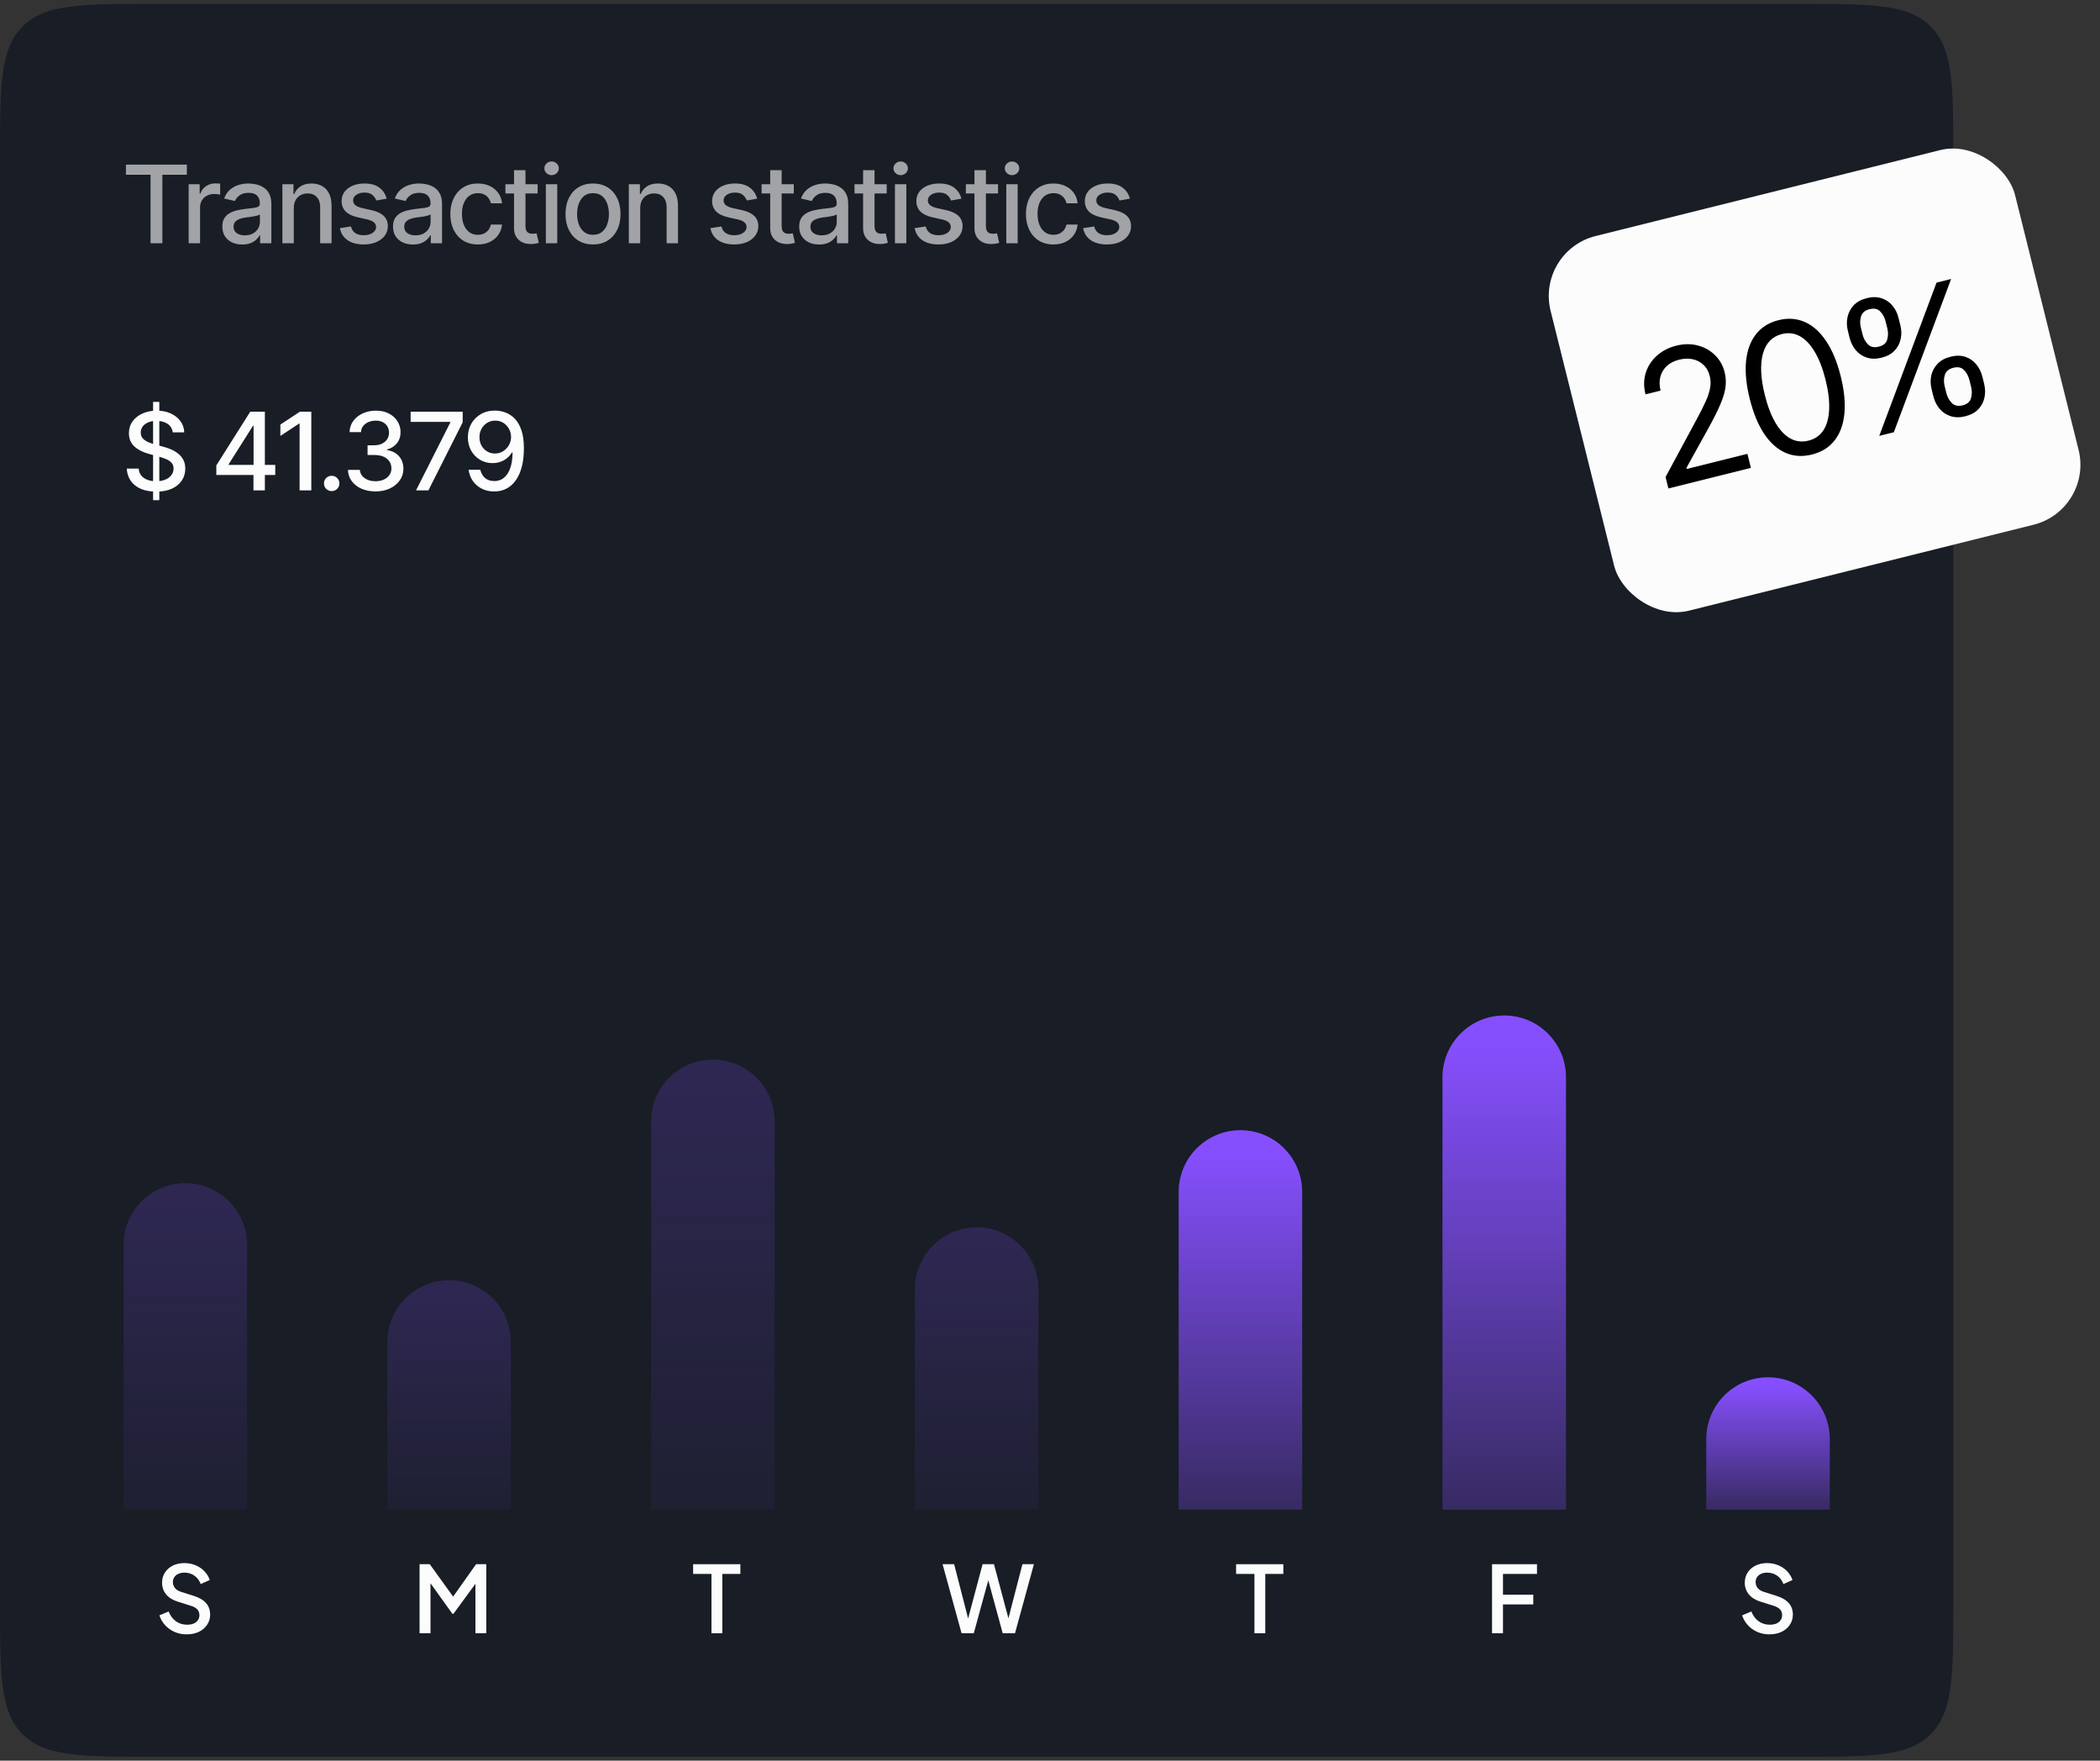 <svg width="272" height="228" viewBox="0 0 272 228" fill="none" xmlns="http://www.w3.org/2000/svg">
<rect x="0" y="0" width="272" height="228" fill="#333333" stroke="none"/>
<path d="M0 20.5C0 11.072 0 6.358 2.929 3.429C5.858 0.5 10.572 0.5 20 0.5H233C242.428 0.5 247.142 0.5 250.071 3.429C253 6.358 253 11.072 253 20.5V207.5C253 216.928 253 221.642 250.071 224.571C247.142 227.5 242.428 227.5 233 227.5H20C10.572 227.5 5.858 227.5 2.929 224.571C0 221.642 0 216.928 0 207.5V20.5Z" fill="#181D26"/>
<path d="M16.314 22.634V21.314H24.203V22.634H21.031V31.5H19.5V22.634H16.314ZM24.436 31.5V23.857H25.864V25.081H25.946C26.088 24.671 26.334 24.347 26.685 24.11C27.04 23.869 27.441 23.748 27.888 23.748C27.979 23.748 28.086 23.753 28.209 23.762C28.337 23.766 28.439 23.773 28.517 23.782V25.204C28.457 25.186 28.35 25.168 28.195 25.149C28.045 25.131 27.892 25.122 27.737 25.122C27.386 25.122 27.072 25.197 26.794 25.348C26.52 25.494 26.304 25.696 26.145 25.956C25.99 26.211 25.912 26.508 25.912 26.845V31.5H24.436ZM31.381 31.664C30.898 31.664 30.46 31.575 30.068 31.398C29.676 31.215 29.366 30.951 29.139 30.605C28.911 30.258 28.797 29.837 28.797 29.34C28.797 28.907 28.879 28.554 29.043 28.28C29.212 28.002 29.437 27.781 29.72 27.617C30.002 27.453 30.317 27.33 30.663 27.248C31.009 27.166 31.365 27.102 31.73 27.057C32.19 27.006 32.561 26.963 32.844 26.927C33.126 26.89 33.331 26.833 33.459 26.756C33.591 26.674 33.657 26.544 33.657 26.366V26.332C33.657 25.899 33.534 25.564 33.288 25.327C33.047 25.09 32.687 24.972 32.208 24.972C31.711 24.972 31.317 25.081 31.025 25.3C30.738 25.514 30.54 25.758 30.431 26.031L29.029 25.71C29.198 25.245 29.442 24.871 29.761 24.589C30.084 24.302 30.453 24.092 30.868 23.96C31.287 23.828 31.725 23.762 32.181 23.762C32.486 23.762 32.81 23.798 33.151 23.871C33.493 23.939 33.815 24.069 34.115 24.261C34.421 24.448 34.669 24.716 34.86 25.067C35.052 25.418 35.148 25.872 35.148 26.428V31.5H33.691V30.454H33.637C33.546 30.641 33.402 30.828 33.206 31.015C33.015 31.201 32.769 31.356 32.468 31.48C32.167 31.602 31.805 31.664 31.381 31.664ZM31.702 30.475C32.117 30.475 32.47 30.395 32.762 30.235C33.053 30.071 33.277 29.857 33.432 29.593C33.587 29.328 33.664 29.048 33.664 28.752V27.761C33.609 27.811 33.507 27.859 33.356 27.904C33.206 27.95 33.035 27.989 32.844 28.02C32.652 28.052 32.465 28.082 32.283 28.109C32.101 28.132 31.948 28.15 31.825 28.164C31.538 28.205 31.276 28.269 31.039 28.355C30.802 28.438 30.611 28.561 30.465 28.725C30.324 28.884 30.253 29.096 30.253 29.36C30.253 29.73 30.39 30.008 30.663 30.194C30.936 30.381 31.283 30.475 31.702 30.475ZM38.053 26.968V31.5H36.576V23.857H38.012V25.115H38.114C38.287 24.701 38.559 24.372 38.928 24.131C39.297 23.885 39.771 23.762 40.35 23.762C40.869 23.762 41.323 23.871 41.71 24.09C42.102 24.304 42.405 24.625 42.619 25.054C42.838 25.482 42.947 26.013 42.947 26.646V31.5H41.471V26.824C41.471 26.273 41.325 25.84 41.033 25.525C40.742 25.206 40.345 25.047 39.844 25.047C39.502 25.047 39.194 25.124 38.921 25.279C38.652 25.43 38.44 25.646 38.285 25.929C38.13 26.211 38.053 26.558 38.053 26.968ZM50.084 25.73L48.737 25.963C48.651 25.708 48.489 25.473 48.252 25.259C48.02 25.045 47.671 24.938 47.206 24.938C46.787 24.938 46.436 25.033 46.153 25.225C45.875 25.412 45.736 25.651 45.736 25.942C45.736 26.198 45.83 26.405 46.017 26.564C46.208 26.724 46.511 26.852 46.926 26.947L48.149 27.221C48.847 27.38 49.368 27.631 49.715 27.973C50.061 28.314 50.234 28.752 50.234 29.285C50.234 29.745 50.102 30.156 49.838 30.516C49.574 30.871 49.207 31.151 48.737 31.356C48.268 31.557 47.726 31.657 47.11 31.657C46.254 31.657 45.556 31.473 45.019 31.104C44.481 30.734 44.15 30.215 44.027 29.545L45.456 29.326C45.547 29.7 45.732 29.982 46.01 30.174C46.292 30.365 46.657 30.461 47.103 30.461C47.587 30.461 47.974 30.358 48.266 30.153C48.562 29.948 48.71 29.7 48.71 29.408C48.71 28.925 48.35 28.599 47.63 28.431L46.338 28.144C45.622 27.98 45.094 27.722 44.752 27.371C44.415 27.016 44.246 26.569 44.246 26.031C44.246 25.58 44.371 25.184 44.622 24.842C44.877 24.5 45.226 24.236 45.668 24.049C46.115 23.857 46.623 23.762 47.192 23.762C48.022 23.762 48.671 23.942 49.141 24.302C49.615 24.662 49.929 25.138 50.084 25.73ZM53.488 31.664C53.005 31.664 52.568 31.575 52.176 31.398C51.784 31.215 51.474 30.951 51.246 30.605C51.018 30.258 50.904 29.837 50.904 29.34C50.904 28.907 50.986 28.554 51.15 28.28C51.319 28.002 51.545 27.781 51.827 27.617C52.11 27.453 52.424 27.33 52.77 27.248C53.117 27.166 53.472 27.102 53.837 27.057C54.297 27.006 54.669 26.963 54.951 26.927C55.234 26.89 55.439 26.833 55.566 26.756C55.699 26.674 55.765 26.544 55.765 26.366V26.332C55.765 25.899 55.642 25.564 55.395 25.327C55.154 25.09 54.794 24.972 54.315 24.972C53.819 24.972 53.425 25.081 53.133 25.3C52.846 25.514 52.648 25.758 52.538 26.031L51.137 25.71C51.305 25.245 51.549 24.871 51.868 24.589C52.192 24.302 52.561 24.092 52.976 23.96C53.395 23.828 53.832 23.762 54.288 23.762C54.593 23.762 54.917 23.798 55.259 23.871C55.601 23.939 55.922 24.069 56.223 24.261C56.528 24.448 56.776 24.716 56.968 25.067C57.159 25.418 57.255 25.872 57.255 26.428V31.5H55.799V30.454H55.744C55.653 30.641 55.509 30.828 55.313 31.015C55.122 31.201 54.876 31.356 54.575 31.48C54.274 31.602 53.912 31.664 53.488 31.664ZM53.81 30.475C54.224 30.475 54.578 30.395 54.869 30.235C55.161 30.071 55.384 29.857 55.539 29.593C55.694 29.328 55.772 29.048 55.772 28.752V27.761C55.717 27.811 55.614 27.859 55.464 27.904C55.313 27.95 55.143 27.989 54.951 28.02C54.76 28.052 54.573 28.082 54.391 28.109C54.208 28.132 54.056 28.15 53.933 28.164C53.645 28.205 53.383 28.269 53.147 28.355C52.91 28.438 52.718 28.561 52.572 28.725C52.431 28.884 52.36 29.096 52.36 29.36C52.36 29.73 52.497 30.008 52.77 30.194C53.044 30.381 53.39 30.475 53.81 30.475ZM61.89 31.657C61.156 31.657 60.523 31.489 59.989 31.151C59.456 30.814 59.046 30.349 58.759 29.757C58.472 29.164 58.328 28.485 58.328 27.72C58.328 26.94 58.474 26.255 58.766 25.662C59.062 25.065 59.474 24.6 60.003 24.268C60.536 23.93 61.16 23.762 61.876 23.762C62.459 23.762 62.977 23.869 63.428 24.083C63.883 24.293 64.25 24.591 64.528 24.979C64.811 25.366 64.977 25.817 65.027 26.332H63.578C63.528 26.09 63.43 25.869 63.284 25.669C63.143 25.468 62.956 25.309 62.724 25.19C62.491 25.072 62.215 25.013 61.897 25.013C61.482 25.013 61.12 25.122 60.81 25.341C60.504 25.555 60.265 25.863 60.092 26.264C59.919 26.665 59.832 27.139 59.832 27.686C59.832 28.237 59.916 28.718 60.085 29.128C60.254 29.538 60.493 29.855 60.803 30.078C61.117 30.297 61.482 30.406 61.897 30.406C62.325 30.406 62.69 30.288 62.99 30.051C63.296 29.814 63.492 29.49 63.578 29.08H65.027C64.977 29.577 64.818 30.019 64.549 30.406C64.28 30.794 63.92 31.099 63.469 31.322C63.018 31.546 62.491 31.657 61.89 31.657ZM69.635 23.857V25.054H65.465V23.857H69.635ZM66.579 22.039H68.062V29.258C68.062 29.609 68.135 29.866 68.281 30.03C68.427 30.19 68.662 30.27 68.985 30.27C69.063 30.27 69.145 30.265 69.231 30.256C69.323 30.247 69.414 30.233 69.505 30.215L69.785 31.445C69.635 31.495 69.471 31.534 69.293 31.561C69.115 31.589 68.938 31.602 68.76 31.602C68.099 31.602 67.57 31.418 67.174 31.049C66.777 30.675 66.579 30.178 66.579 29.559V22.039ZM70.701 31.5V23.857H72.178V31.5H70.701ZM71.446 22.682C71.186 22.682 70.966 22.595 70.783 22.422C70.601 22.249 70.51 22.041 70.51 21.8C70.51 21.554 70.601 21.344 70.783 21.171C70.966 20.998 71.186 20.911 71.446 20.911C71.701 20.911 71.92 20.998 72.103 21.171C72.289 21.344 72.383 21.554 72.383 21.8C72.383 22.041 72.289 22.249 72.103 22.422C71.92 22.595 71.701 22.682 71.446 22.682ZM76.806 31.657C76.09 31.657 75.463 31.493 74.926 31.165C74.393 30.837 73.978 30.377 73.682 29.784C73.39 29.192 73.244 28.504 73.244 27.72C73.244 26.927 73.39 26.234 73.682 25.642C73.978 25.045 74.393 24.582 74.926 24.254C75.463 23.926 76.09 23.762 76.806 23.762C77.526 23.762 78.152 23.926 78.686 24.254C79.219 24.582 79.633 25.045 79.93 25.642C80.226 26.234 80.374 26.927 80.374 27.72C80.374 28.504 80.226 29.192 79.93 29.784C79.633 30.377 79.219 30.837 78.686 31.165C78.152 31.493 77.526 31.657 76.806 31.657ZM76.806 30.406C77.275 30.406 77.662 30.283 77.968 30.037C78.273 29.791 78.499 29.465 78.644 29.06C78.795 28.649 78.87 28.203 78.87 27.72C78.87 27.227 78.795 26.776 78.644 26.366C78.499 25.956 78.273 25.628 77.968 25.382C77.662 25.136 77.275 25.013 76.806 25.013C76.341 25.013 75.956 25.136 75.65 25.382C75.35 25.628 75.124 25.956 74.974 26.366C74.823 26.776 74.748 27.227 74.748 27.72C74.748 28.203 74.823 28.649 74.974 29.06C75.124 29.465 75.35 29.791 75.65 30.037C75.956 30.283 76.341 30.406 76.806 30.406ZM82.924 26.968V31.5H81.447V23.857H82.883V25.115H82.985C83.159 24.701 83.43 24.372 83.799 24.131C84.168 23.885 84.642 23.762 85.221 23.762C85.74 23.762 86.194 23.871 86.581 24.09C86.973 24.304 87.276 24.625 87.49 25.054C87.709 25.482 87.818 26.013 87.818 26.646V31.5H86.342V26.824C86.342 26.273 86.196 25.84 85.904 25.525C85.613 25.206 85.216 25.047 84.715 25.047C84.373 25.047 84.065 25.124 83.792 25.279C83.523 25.43 83.311 25.646 83.156 25.929C83.001 26.211 82.924 26.558 82.924 26.968ZM98.072 25.73L96.726 25.963C96.639 25.708 96.477 25.473 96.24 25.259C96.008 25.045 95.659 24.938 95.194 24.938C94.775 24.938 94.424 25.033 94.142 25.225C93.864 25.412 93.725 25.651 93.725 25.942C93.725 26.198 93.818 26.405 94.005 26.564C94.196 26.724 94.499 26.852 94.914 26.947L96.138 27.221C96.835 27.38 97.357 27.631 97.703 27.973C98.049 28.314 98.223 28.752 98.223 29.285C98.223 29.745 98.091 30.156 97.826 30.516C97.562 30.871 97.195 31.151 96.726 31.356C96.256 31.557 95.714 31.657 95.099 31.657C94.242 31.657 93.545 31.473 93.007 31.104C92.469 30.734 92.139 30.215 92.016 29.545L93.444 29.326C93.535 29.7 93.72 29.982 93.998 30.174C94.281 30.365 94.645 30.461 95.092 30.461C95.575 30.461 95.962 30.358 96.254 30.153C96.55 29.948 96.698 29.7 96.698 29.408C96.698 28.925 96.338 28.599 95.618 28.431L94.326 28.144C93.611 27.98 93.082 27.722 92.74 27.371C92.403 27.016 92.234 26.569 92.234 26.031C92.234 25.58 92.36 25.184 92.61 24.842C92.866 24.5 93.214 24.236 93.656 24.049C94.103 23.857 94.611 23.762 95.181 23.762C96.01 23.762 96.659 23.942 97.129 24.302C97.603 24.662 97.917 25.138 98.072 25.73ZM102.816 23.857V25.054H98.647V23.857H102.816ZM99.761 22.039H101.244V29.258C101.244 29.609 101.317 29.866 101.463 30.03C101.609 30.19 101.843 30.27 102.167 30.27C102.244 30.27 102.326 30.265 102.413 30.256C102.504 30.247 102.595 30.233 102.687 30.215L102.967 31.445C102.816 31.495 102.652 31.534 102.475 31.561C102.297 31.589 102.119 31.602 101.941 31.602C101.281 31.602 100.752 31.418 100.355 31.049C99.959 30.675 99.761 30.178 99.761 29.559V22.039ZM106.098 31.664C105.615 31.664 105.177 31.575 104.785 31.398C104.393 31.215 104.083 30.951 103.855 30.605C103.628 30.258 103.514 29.837 103.514 29.34C103.514 28.907 103.596 28.554 103.76 28.28C103.928 28.002 104.154 27.781 104.437 27.617C104.719 27.453 105.034 27.33 105.38 27.248C105.726 27.166 106.082 27.102 106.446 27.057C106.907 27.006 107.278 26.963 107.561 26.927C107.843 26.89 108.048 26.833 108.176 26.756C108.308 26.674 108.374 26.544 108.374 26.366V26.332C108.374 25.899 108.251 25.564 108.005 25.327C107.763 25.09 107.403 24.972 106.925 24.972C106.428 24.972 106.034 25.081 105.742 25.3C105.455 25.514 105.257 25.758 105.147 26.031L103.746 25.71C103.915 25.245 104.159 24.871 104.478 24.589C104.801 24.302 105.17 24.092 105.585 23.96C106.004 23.828 106.442 23.762 106.897 23.762C107.203 23.762 107.526 23.798 107.868 23.871C108.21 23.939 108.531 24.069 108.832 24.261C109.137 24.448 109.386 24.716 109.577 25.067C109.769 25.418 109.864 25.872 109.864 26.428V31.5H108.408V30.454H108.354C108.262 30.641 108.119 30.828 107.923 31.015C107.731 31.201 107.485 31.356 107.185 31.48C106.884 31.602 106.521 31.664 106.098 31.664ZM106.419 30.475C106.834 30.475 107.187 30.395 107.479 30.235C107.77 30.071 107.993 29.857 108.148 29.593C108.303 29.328 108.381 29.048 108.381 28.752V27.761C108.326 27.811 108.224 27.859 108.073 27.904C107.923 27.95 107.752 27.989 107.561 28.02C107.369 28.052 107.182 28.082 107 28.109C106.818 28.132 106.665 28.15 106.542 28.164C106.255 28.205 105.993 28.269 105.756 28.355C105.519 28.438 105.327 28.561 105.182 28.725C105.04 28.884 104.97 29.096 104.97 29.36C104.97 29.73 105.106 30.008 105.38 30.194C105.653 30.381 106 30.475 106.419 30.475ZM114.848 23.857V25.054H110.678V23.857H114.848ZM111.792 22.039H113.275V29.258C113.275 29.609 113.348 29.866 113.494 30.03C113.64 30.19 113.875 30.27 114.198 30.27C114.276 30.27 114.358 30.265 114.444 30.256C114.535 30.247 114.627 30.233 114.718 30.215L114.998 31.445C114.848 31.495 114.684 31.534 114.506 31.561C114.328 31.589 114.15 31.602 113.973 31.602C113.312 31.602 112.783 31.418 112.387 31.049C111.99 30.675 111.792 30.178 111.792 29.559V22.039ZM115.914 31.5V23.857H117.391V31.5H115.914ZM116.659 22.682C116.399 22.682 116.178 22.595 115.996 22.422C115.814 22.249 115.723 22.041 115.723 21.8C115.723 21.554 115.814 21.344 115.996 21.171C116.178 20.998 116.399 20.911 116.659 20.911C116.914 20.911 117.133 20.998 117.315 21.171C117.502 21.344 117.596 21.554 117.596 21.8C117.596 22.041 117.502 22.249 117.315 22.422C117.133 22.595 116.914 22.682 116.659 22.682ZM124.527 25.73L123.181 25.963C123.094 25.708 122.932 25.473 122.695 25.259C122.463 25.045 122.114 24.938 121.649 24.938C121.23 24.938 120.879 25.033 120.597 25.225C120.319 25.412 120.18 25.651 120.18 25.942C120.18 26.198 120.273 26.405 120.46 26.564C120.651 26.724 120.954 26.852 121.369 26.947L122.593 27.221C123.29 27.38 123.812 27.631 124.158 27.973C124.505 28.314 124.678 28.752 124.678 29.285C124.678 29.745 124.546 30.156 124.281 30.516C124.017 30.871 123.65 31.151 123.181 31.356C122.711 31.557 122.169 31.657 121.554 31.657C120.697 31.657 120 31.473 119.462 31.104C118.924 30.734 118.594 30.215 118.471 29.545L119.899 29.326C119.991 29.7 120.175 29.982 120.453 30.174C120.736 30.365 121.1 30.461 121.547 30.461C122.03 30.461 122.417 30.358 122.709 30.153C123.005 29.948 123.153 29.7 123.153 29.408C123.153 28.925 122.793 28.599 122.073 28.431L120.781 28.144C120.066 27.98 119.537 27.722 119.195 27.371C118.858 27.016 118.689 26.569 118.689 26.031C118.689 25.58 118.815 25.184 119.065 24.842C119.321 24.5 119.669 24.236 120.111 24.049C120.558 23.857 121.066 23.762 121.636 23.762C122.465 23.762 123.115 23.942 123.584 24.302C124.058 24.662 124.372 25.138 124.527 25.73ZM129.271 23.857V25.054H125.102V23.857H129.271ZM126.216 22.039H127.699V29.258C127.699 29.609 127.772 29.866 127.918 30.03C128.064 30.19 128.299 30.27 128.622 30.27C128.7 30.27 128.782 30.265 128.868 30.256C128.959 30.247 129.05 30.233 129.142 30.215L129.422 31.445C129.271 31.495 129.107 31.534 128.93 31.561C128.752 31.589 128.574 31.602 128.396 31.602C127.736 31.602 127.207 31.418 126.811 31.049C126.414 30.675 126.216 30.178 126.216 29.559V22.039ZM130.338 31.5V23.857H131.814V31.5H130.338ZM131.083 22.682C130.823 22.682 130.602 22.595 130.42 22.422C130.238 22.249 130.146 22.041 130.146 21.8C130.146 21.554 130.238 21.344 130.42 21.171C130.602 20.998 130.823 20.911 131.083 20.911C131.338 20.911 131.557 20.998 131.739 21.171C131.926 21.344 132.02 21.554 132.02 21.8C132.02 22.041 131.926 22.249 131.739 22.422C131.557 22.595 131.338 22.682 131.083 22.682ZM136.442 31.657C135.709 31.657 135.075 31.489 134.542 31.151C134.009 30.814 133.599 30.349 133.312 29.757C133.024 29.164 132.881 28.485 132.881 27.72C132.881 26.94 133.027 26.255 133.318 25.662C133.615 25.065 134.027 24.6 134.556 24.268C135.089 23.93 135.713 23.762 136.429 23.762C137.012 23.762 137.529 23.869 137.98 24.083C138.436 24.293 138.803 24.591 139.081 24.979C139.364 25.366 139.53 25.817 139.58 26.332H138.131C138.081 26.09 137.983 25.869 137.837 25.669C137.696 25.468 137.509 25.309 137.276 25.19C137.044 25.072 136.768 25.013 136.449 25.013C136.035 25.013 135.672 25.122 135.362 25.341C135.057 25.555 134.818 25.863 134.645 26.264C134.471 26.665 134.385 27.139 134.385 27.686C134.385 28.237 134.469 28.718 134.638 29.128C134.806 29.538 135.046 29.855 135.355 30.078C135.67 30.297 136.035 30.406 136.449 30.406C136.878 30.406 137.242 30.288 137.543 30.051C137.848 29.814 138.044 29.49 138.131 29.08H139.58C139.53 29.577 139.37 30.019 139.102 30.406C138.833 30.794 138.473 31.099 138.021 31.322C137.57 31.546 137.044 31.657 136.442 31.657ZM146.348 25.73L145.001 25.963C144.914 25.708 144.753 25.473 144.516 25.259C144.283 25.045 143.935 24.938 143.47 24.938C143.05 24.938 142.7 25.033 142.417 25.225C142.139 25.412 142 25.651 142 25.942C142 26.198 142.093 26.405 142.28 26.564C142.472 26.724 142.775 26.852 143.189 26.947L144.413 27.221C145.11 27.38 145.632 27.631 145.979 27.973C146.325 28.314 146.498 28.752 146.498 29.285C146.498 29.745 146.366 30.156 146.102 30.516C145.837 30.871 145.47 31.151 145.001 31.356C144.532 31.557 143.989 31.657 143.374 31.657C142.517 31.657 141.82 31.473 141.282 31.104C140.744 30.734 140.414 30.215 140.291 29.545L141.72 29.326C141.811 29.7 141.995 29.982 142.273 30.174C142.556 30.365 142.921 30.461 143.367 30.461C143.85 30.461 144.238 30.358 144.529 30.153C144.826 29.948 144.974 29.7 144.974 29.408C144.974 28.925 144.614 28.599 143.894 28.431L142.602 28.144C141.886 27.98 141.357 27.722 141.016 27.371C140.678 27.016 140.51 26.569 140.51 26.031C140.51 25.58 140.635 25.184 140.886 24.842C141.141 24.5 141.49 24.236 141.932 24.049C142.378 23.857 142.886 23.762 143.456 23.762C144.285 23.762 144.935 23.942 145.404 24.302C145.878 24.662 146.193 25.138 146.348 25.73Z" fill="#FCFCFC" fill-opacity="0.6"/>
<path d="M19.828 64.772V52.043H20.635V64.772H19.828ZM20.231 63.664C19.47 63.664 18.81 63.546 18.249 63.309C17.693 63.067 17.258 62.723 16.943 62.276C16.629 61.83 16.453 61.299 16.417 60.684H17.962C17.994 61.053 18.112 61.36 18.317 61.606C18.527 61.848 18.798 62.028 19.131 62.147C19.463 62.265 19.828 62.324 20.225 62.324C20.658 62.324 21.045 62.256 21.387 62.119C21.729 61.982 21.995 61.791 22.186 61.545C22.383 61.294 22.48 61.003 22.48 60.67C22.48 60.369 22.394 60.123 22.221 59.932C22.052 59.74 21.822 59.583 21.53 59.46C21.239 59.332 20.91 59.221 20.546 59.125L19.35 58.797C18.529 58.578 17.882 58.252 17.408 57.819C16.934 57.382 16.697 56.81 16.697 56.103C16.697 55.516 16.855 55.003 17.169 54.565C17.488 54.128 17.919 53.788 18.461 53.547C19.008 53.301 19.621 53.178 20.3 53.178C20.992 53.178 21.601 53.301 22.125 53.547C22.654 53.788 23.071 54.121 23.376 54.545C23.686 54.964 23.848 55.445 23.861 55.987H22.371C22.316 55.518 22.098 55.153 21.715 54.894C21.337 54.634 20.854 54.504 20.266 54.504C19.855 54.504 19.495 54.57 19.186 54.702C18.88 54.83 18.643 55.008 18.475 55.235C18.311 55.463 18.229 55.725 18.229 56.022C18.229 56.34 18.326 56.6 18.523 56.801C18.723 57.001 18.965 57.161 19.247 57.279C19.534 57.393 19.81 57.487 20.074 57.56L21.065 57.826C21.389 57.908 21.722 58.018 22.064 58.154C22.405 58.291 22.722 58.471 23.014 58.694C23.31 58.913 23.547 59.187 23.725 59.515C23.907 59.838 23.998 60.23 23.998 60.69C23.998 61.26 23.85 61.77 23.554 62.222C23.258 62.668 22.829 63.022 22.269 63.281C21.708 63.536 21.029 63.664 20.231 63.664ZM28.018 61.511V60.273L32.413 53.315H33.391V55.147H32.762L29.617 60.123V60.205H35.653V61.511H28.018ZM32.83 63.5V61.135L32.844 60.567V53.315H34.307V63.5H32.83ZM40.322 53.315V63.5H38.805V54.859H38.736L36.316 56.452V54.976L38.846 53.315H40.322ZM42.961 63.596C42.683 63.596 42.446 63.5 42.25 63.309C42.059 63.117 41.963 62.883 41.963 62.605C41.963 62.327 42.059 62.092 42.25 61.9C42.446 61.709 42.683 61.613 42.961 61.613C43.239 61.613 43.474 61.709 43.665 61.9C43.861 62.092 43.959 62.327 43.959 62.605C43.959 62.883 43.861 63.117 43.665 63.309C43.474 63.5 43.239 63.596 42.961 63.596ZM48.655 63.637C47.967 63.637 47.356 63.52 46.823 63.288C46.29 63.051 45.868 62.723 45.559 62.304C45.249 61.884 45.085 61.399 45.066 60.848H46.611C46.634 61.148 46.737 61.408 46.919 61.627C47.101 61.846 47.34 62.017 47.637 62.14C47.938 62.258 48.273 62.317 48.642 62.317C49.043 62.317 49.398 62.247 49.708 62.105C50.018 61.964 50.259 61.77 50.433 61.524C50.61 61.274 50.699 60.984 50.699 60.656C50.699 60.315 50.613 60.014 50.44 59.754C50.266 59.49 50.013 59.285 49.681 59.139C49.348 58.993 48.947 58.92 48.477 58.92H47.609V57.662H48.477C48.851 57.662 49.182 57.594 49.469 57.457C49.756 57.32 49.979 57.131 50.139 56.89C50.303 56.648 50.385 56.363 50.385 56.035C50.385 55.721 50.314 55.447 50.173 55.215C50.032 54.978 49.833 54.796 49.578 54.668C49.323 54.536 49.022 54.47 48.676 54.47C48.343 54.47 48.033 54.529 47.746 54.648C47.459 54.766 47.224 54.937 47.042 55.16C46.864 55.379 46.771 55.645 46.762 55.96H45.278C45.292 55.408 45.452 54.925 45.757 54.511C46.067 54.092 46.477 53.766 46.987 53.533C47.502 53.296 48.072 53.178 48.696 53.178C49.348 53.178 49.911 53.305 50.385 53.56C50.863 53.811 51.232 54.148 51.492 54.572C51.752 54.992 51.882 55.45 51.882 55.946C51.882 56.525 51.722 57.013 51.403 57.409C51.084 57.801 50.658 58.068 50.125 58.209V58.284C50.8 58.389 51.321 58.658 51.69 59.091C52.064 59.524 52.251 60.062 52.251 60.704C52.251 61.265 52.094 61.766 51.779 62.208C51.469 62.65 51.043 62.999 50.501 63.254C49.963 63.509 49.348 63.637 48.655 63.637ZM53.885 63.5L58.328 54.709V54.634H53.188V53.315H59.928V54.688L55.491 63.5H53.885ZM64.139 53.171C64.594 53.175 65.041 53.26 65.478 53.424C65.921 53.583 66.319 53.848 66.675 54.217C67.035 54.586 67.322 55.085 67.536 55.714C67.75 56.338 67.857 57.117 67.857 58.052C67.857 58.94 67.769 59.731 67.591 60.424C67.413 61.117 67.156 61.702 66.818 62.181C66.486 62.659 66.082 63.024 65.608 63.274C65.134 63.52 64.603 63.644 64.016 63.644C63.41 63.644 62.87 63.523 62.395 63.281C61.922 63.04 61.539 62.709 61.247 62.29C60.955 61.866 60.771 61.381 60.693 60.834H62.211C62.311 61.267 62.514 61.62 62.819 61.894C63.129 62.162 63.528 62.297 64.016 62.297C64.758 62.297 65.337 61.971 65.752 61.319C66.171 60.668 66.383 59.758 66.388 58.592H66.312C66.135 58.879 65.918 59.127 65.663 59.337C65.408 59.542 65.121 59.699 64.802 59.809C64.483 59.918 64.145 59.973 63.79 59.973C63.198 59.973 62.66 59.829 62.177 59.542C61.694 59.255 61.311 58.861 61.028 58.359C60.746 57.853 60.602 57.277 60.598 56.63C60.602 55.983 60.75 55.397 61.042 54.873C61.338 54.349 61.751 53.934 62.279 53.629C62.808 53.319 63.428 53.166 64.139 53.171ZM64.145 54.47C63.758 54.47 63.41 54.565 63.1 54.757C62.79 54.948 62.546 55.206 62.368 55.529C62.19 55.853 62.102 56.213 62.102 56.609C62.102 57.006 62.186 57.364 62.355 57.683C62.528 58.002 62.767 58.257 63.072 58.448C63.378 58.635 63.724 58.728 64.111 58.728C64.503 58.728 64.854 58.63 65.164 58.435C65.478 58.234 65.729 57.972 65.916 57.648C66.103 57.32 66.196 56.967 66.196 56.589C66.196 56.215 66.107 55.867 65.93 55.543C65.752 55.219 65.508 54.96 65.198 54.764C64.893 54.568 64.542 54.47 64.145 54.47Z" fill="#FCFCFC"/>
<path opacity="0.2" d="M16 195.5L16 161.214C16 156.796 19.582 153.214 24 153.214C28.418 153.214 32 156.796 32 161.214L32 195.5L16 195.5Z" fill="url(#paint0_linear_711_11330)"/>
<path opacity="0.2" d="M50.164 195.5L50.164 173.786C50.164 169.367 53.746 165.786 58.164 165.786C62.582 165.786 66.164 169.367 66.164 173.786L66.164 195.5L50.164 195.5Z" fill="url(#paint1_linear_711_11330)"/>
<path opacity="0.2" d="M84.336 195.5L84.336 145.214C84.336 140.796 87.918 137.214 92.336 137.214C96.754 137.214 100.336 140.796 100.336 145.214L100.336 195.5L84.336 195.5Z" fill="url(#paint2_linear_711_11330)"/>
<path opacity="0.2" d="M118.5 195.5L118.5 166.929C118.5 162.51 122.082 158.929 126.5 158.929C130.918 158.929 134.5 162.51 134.5 166.929L134.5 195.5L118.5 195.5Z" fill="url(#paint3_linear_711_11330)"/>
<path d="M152.664 195.5L152.664 154.357C152.664 149.939 156.246 146.357 160.664 146.357C165.082 146.357 168.664 149.939 168.664 154.357L168.664 195.5L152.664 195.5Z" fill="url(#paint4_linear_711_11330)"/>
<path d="M186.836 195.5L186.836 139.5C186.836 135.082 190.418 131.5 194.836 131.5C199.254 131.5 202.836 135.082 202.836 139.5L202.836 195.5L186.836 195.5Z" fill="url(#paint5_linear_711_11330)"/>
<path d="M221 195.5L221 186.357C221 181.939 224.582 178.357 229 178.357C233.418 178.357 237 181.939 237 186.357L237 195.5L221 195.5Z" fill="url(#paint6_linear_711_11330)"/>
<path d="M24.171 211.644C23.611 211.644 23.091 211.54 22.611 211.332C22.131 211.116 21.723 210.824 21.387 210.456C21.051 210.088 20.803 209.664 20.643 209.184L21.843 208.68C22.059 209.232 22.375 209.656 22.791 209.952C23.207 210.248 23.687 210.396 24.231 210.396C24.551 210.396 24.831 210.348 25.071 210.252C25.311 210.148 25.495 210.004 25.623 209.82C25.759 209.636 25.827 209.424 25.827 209.184C25.827 208.856 25.735 208.596 25.551 208.404C25.367 208.212 25.095 208.06 24.735 207.948L23.055 207.42C22.383 207.212 21.871 206.896 21.519 206.472C21.167 206.04 20.991 205.536 20.991 204.96C20.991 204.456 21.115 204.016 21.363 203.64C21.611 203.256 21.951 202.956 22.383 202.74C22.823 202.524 23.323 202.416 23.883 202.416C24.419 202.416 24.907 202.512 25.347 202.704C25.787 202.888 26.163 203.144 26.475 203.472C26.795 203.8 27.027 204.18 27.171 204.612L25.995 205.128C25.819 204.656 25.543 204.292 25.167 204.036C24.799 203.78 24.371 203.652 23.883 203.652C23.587 203.652 23.327 203.704 23.103 203.808C22.879 203.904 22.703 204.048 22.575 204.24C22.455 204.424 22.395 204.64 22.395 204.888C22.395 205.176 22.487 205.432 22.671 205.656C22.855 205.88 23.135 206.048 23.511 206.16L25.071 206.652C25.783 206.868 26.319 207.18 26.679 207.588C27.039 207.988 27.219 208.488 27.219 209.088C27.219 209.584 27.087 210.024 26.823 210.408C26.567 210.792 26.211 211.096 25.755 211.32C25.299 211.536 24.771 211.644 24.171 211.644Z" fill="#FCFCFC"/>
<path d="M54.344 211.5V202.56H55.664L59.024 207.216H58.364L61.664 202.56H62.984V211.5H61.58V204.228L62.108 204.372L58.736 208.98H58.592L55.292 204.372L55.76 204.228V211.5H54.344Z" fill="#FCFCFC"/>
<path d="M92.151 211.5V203.82H89.775V202.56H95.895V203.82H93.555V211.5H92.151Z" fill="#FCFCFC"/>
<path d="M124.545 211.5L122.085 202.56H123.585L125.577 210.3H125.205L127.269 202.56H128.745L130.809 210.3H130.425L132.429 202.56H133.917L131.469 211.5H129.873L127.797 203.88H128.217L126.129 211.5H124.545Z" fill="#FCFCFC"/>
<path d="M162.479 211.5V203.82H160.103V202.56H166.223V203.82H163.883V211.5H162.479Z" fill="#FCFCFC"/>
<path d="M193.256 211.5V202.56H199.076V203.82H194.672V206.508H198.596V207.768H194.672V211.5H193.256Z" fill="#FCFCFC"/>
<path d="M229.171 211.644C228.611 211.644 228.091 211.54 227.611 211.332C227.131 211.116 226.723 210.824 226.387 210.456C226.051 210.088 225.803 209.664 225.643 209.184L226.843 208.68C227.059 209.232 227.375 209.656 227.791 209.952C228.207 210.248 228.687 210.396 229.231 210.396C229.551 210.396 229.831 210.348 230.071 210.252C230.311 210.148 230.495 210.004 230.623 209.82C230.759 209.636 230.827 209.424 230.827 209.184C230.827 208.856 230.735 208.596 230.551 208.404C230.367 208.212 230.095 208.06 229.735 207.948L228.055 207.42C227.383 207.212 226.871 206.896 226.519 206.472C226.167 206.04 225.991 205.536 225.991 204.96C225.991 204.456 226.115 204.016 226.363 203.64C226.611 203.256 226.951 202.956 227.383 202.74C227.823 202.524 228.323 202.416 228.883 202.416C229.419 202.416 229.907 202.512 230.347 202.704C230.787 202.888 231.163 203.144 231.475 203.472C231.795 203.8 232.027 204.18 232.171 204.612L230.995 205.128C230.819 204.656 230.543 204.292 230.167 204.036C229.799 203.78 229.371 203.652 228.883 203.652C228.587 203.652 228.327 203.704 228.103 203.808C227.879 203.904 227.703 204.048 227.575 204.24C227.455 204.424 227.395 204.64 227.395 204.888C227.395 205.176 227.487 205.432 227.671 205.656C227.855 205.88 228.135 206.048 228.511 206.16L230.071 206.652C230.783 206.868 231.319 207.18 231.679 207.588C232.039 207.988 232.219 208.488 232.219 209.088C232.219 209.584 232.087 210.024 231.823 210.408C231.567 210.792 231.211 211.096 230.755 211.32C230.299 211.536 229.771 211.644 229.171 211.644Z" fill="#FCFCFC"/>
<rect x="198.906" y="32.5" width="62" height="50" rx="8" transform="rotate(-14 198.906 32.5)" fill="#FCFCFC"/>
<path d="M216.097 63.253L215.728 61.775L219.792 54.24C220.266 53.365 220.645 52.61 220.93 51.976C221.222 51.339 221.412 50.76 221.5 50.239C221.595 49.717 221.578 49.197 221.449 48.682C221.3 48.083 221.028 47.603 220.632 47.243C220.242 46.873 219.775 46.632 219.231 46.517C218.687 46.404 218.108 46.423 217.494 46.576C216.842 46.739 216.307 47.013 215.888 47.399C215.477 47.784 215.199 48.252 215.054 48.803C214.916 49.345 214.927 49.938 215.087 50.582L213.132 51.07C212.884 50.077 212.894 49.148 213.162 48.284C213.437 47.419 213.917 46.679 214.601 46.066C215.291 45.443 216.129 45.008 217.115 44.763C218.108 44.515 219.04 44.508 219.911 44.742C220.781 44.968 221.521 45.383 222.13 45.988C222.746 46.583 223.163 47.321 223.382 48.2C223.537 48.822 223.575 49.456 223.495 50.104C223.421 50.743 223.197 51.495 222.826 52.361C222.461 53.224 221.923 54.297 221.212 55.577L218.429 60.594L218.463 60.731L226.332 58.769L226.785 60.588L216.097 63.253ZM234.688 58.86C233.444 59.17 232.298 59.093 231.249 58.63C230.199 58.167 229.283 57.349 228.499 56.176C227.713 54.995 227.091 53.483 226.632 51.641C226.174 49.807 226.015 48.184 226.154 46.772C226.299 45.351 226.726 44.19 227.436 43.288C228.143 42.379 229.114 41.771 230.35 41.463C231.586 41.154 232.729 41.236 233.781 41.706C234.83 42.169 235.748 42.995 236.536 44.184C237.329 45.363 237.954 46.87 238.412 48.704C238.871 50.546 239.031 52.173 238.892 53.584C238.751 54.988 238.326 56.141 237.616 57.042C236.915 57.942 235.938 58.548 234.688 58.86ZM234.24 57.063C235.081 56.853 235.727 56.407 236.176 55.723C236.624 55.032 236.871 54.133 236.917 53.026C236.971 51.918 236.817 50.639 236.456 49.192C236.093 47.736 235.628 46.532 235.06 45.578C234.5 44.623 233.86 43.945 233.14 43.545C232.42 43.145 231.639 43.049 230.798 43.259C229.54 43.573 228.721 44.421 228.341 45.804C227.961 47.187 228.043 48.97 228.587 51.153C228.948 52.601 229.409 53.803 229.969 54.758C230.537 55.712 231.181 56.389 231.901 56.789C232.626 57.18 233.406 57.271 234.24 57.063ZM250.416 51.315L250.194 50.428C250.039 49.806 250.023 49.207 250.144 48.629C250.274 48.049 250.546 47.542 250.961 47.109C251.376 46.675 251.936 46.37 252.641 46.195C253.362 46.015 254.003 46.02 254.566 46.21C255.128 46.4 255.595 46.722 255.966 47.177C256.345 47.63 256.612 48.168 256.767 48.789L256.988 49.676C257.143 50.298 257.159 50.898 257.038 51.475C256.916 52.053 256.652 52.558 256.244 52.99C255.836 53.422 255.276 53.726 254.564 53.904C253.851 54.082 253.21 54.077 252.639 53.889C252.069 53.701 251.595 53.38 251.216 52.927C250.837 52.474 250.571 51.937 250.416 51.315ZM251.877 50.008L252.098 50.895C252.227 51.411 252.464 51.843 252.808 52.192C253.151 52.533 253.619 52.634 254.212 52.494C254.794 52.341 255.152 52.034 255.287 51.574C255.427 51.104 255.433 50.611 255.305 50.096L255.084 49.209C254.955 48.694 254.723 48.264 254.388 47.921C254.061 47.576 253.598 47.478 252.999 47.627C252.423 47.771 252.059 48.075 251.91 48.539C251.76 49.003 251.749 49.493 251.877 50.008ZM239.563 43.731L239.342 42.844C239.187 42.222 239.174 41.622 239.303 41.042C239.433 40.462 239.701 39.956 240.109 39.525C240.524 39.091 241.084 38.786 241.789 38.611C242.509 38.431 243.151 38.436 243.713 38.626C244.283 38.814 244.754 39.135 245.125 39.59C245.504 40.044 245.767 40.582 245.914 41.205L246.135 42.092C246.296 42.704 246.313 43.304 246.185 43.891C246.064 44.469 245.799 44.974 245.391 45.406C244.984 45.837 244.424 46.142 243.711 46.32C242.999 46.498 242.357 46.492 241.787 46.304C241.217 46.117 240.742 45.796 240.364 45.343C239.983 44.882 239.716 44.345 239.563 43.731ZM241.025 42.424L241.246 43.311C241.375 43.827 241.611 44.259 241.956 44.608C242.298 44.949 242.765 45.042 243.354 44.887C243.939 44.749 244.3 44.45 244.435 43.99C244.575 43.52 244.581 43.027 244.453 42.512L244.231 41.625C244.103 41.109 243.871 40.68 243.536 40.337C243.206 39.984 242.743 39.886 242.146 40.043C241.568 40.179 241.205 40.483 241.057 40.955C240.907 41.419 240.896 41.909 241.025 42.424ZM243.409 56.444L250.828 36.598L252.716 36.128L245.297 55.973L243.409 56.444Z" fill="black"/>
<defs>
<linearGradient id="paint0_linear_711_11330" x1="24" y1="155.563" x2="24" y2="195.5" gradientUnits="userSpaceOnUse">
<stop stop-color="#864FFE"/>
<stop offset="1" stop-color="#864FFE" stop-opacity="0.28"/>
</linearGradient>
<linearGradient id="paint1_linear_711_11330" x1="58.164" y1="167.437" x2="58.164" y2="195.5" gradientUnits="userSpaceOnUse">
<stop stop-color="#864FFE"/>
<stop offset="1" stop-color="#864FFE" stop-opacity="0.28"/>
</linearGradient>
<linearGradient id="paint2_linear_711_11330" x1="92.336" y1="140.452" x2="92.336" y2="195.5" gradientUnits="userSpaceOnUse">
<stop stop-color="#864FFE"/>
<stop offset="1" stop-color="#864FFE" stop-opacity="0.28"/>
</linearGradient>
<linearGradient id="paint3_linear_711_11330" x1="126.5" y1="160.96" x2="126.5" y2="195.5" gradientUnits="userSpaceOnUse">
<stop stop-color="#864FFE"/>
<stop offset="1" stop-color="#864FFE" stop-opacity="0.28"/>
</linearGradient>
<linearGradient id="paint4_linear_711_11330" x1="160.664" y1="149.087" x2="160.664" y2="195.5" gradientUnits="userSpaceOnUse">
<stop stop-color="#864FFE"/>
<stop offset="1" stop-color="#864FFE" stop-opacity="0.28"/>
</linearGradient>
<linearGradient id="paint5_linear_711_11330" x1="194.836" y1="135.056" x2="194.836" y2="195.5" gradientUnits="userSpaceOnUse">
<stop stop-color="#864FFE"/>
<stop offset="1" stop-color="#864FFE" stop-opacity="0.28"/>
</linearGradient>
<linearGradient id="paint6_linear_711_11330" x1="229" y1="179.31" x2="229" y2="195.5" gradientUnits="userSpaceOnUse">
<stop stop-color="#864FFE"/>
<stop offset="1" stop-color="#864FFE" stop-opacity="0.28"/>
</linearGradient>
</defs>
</svg>
